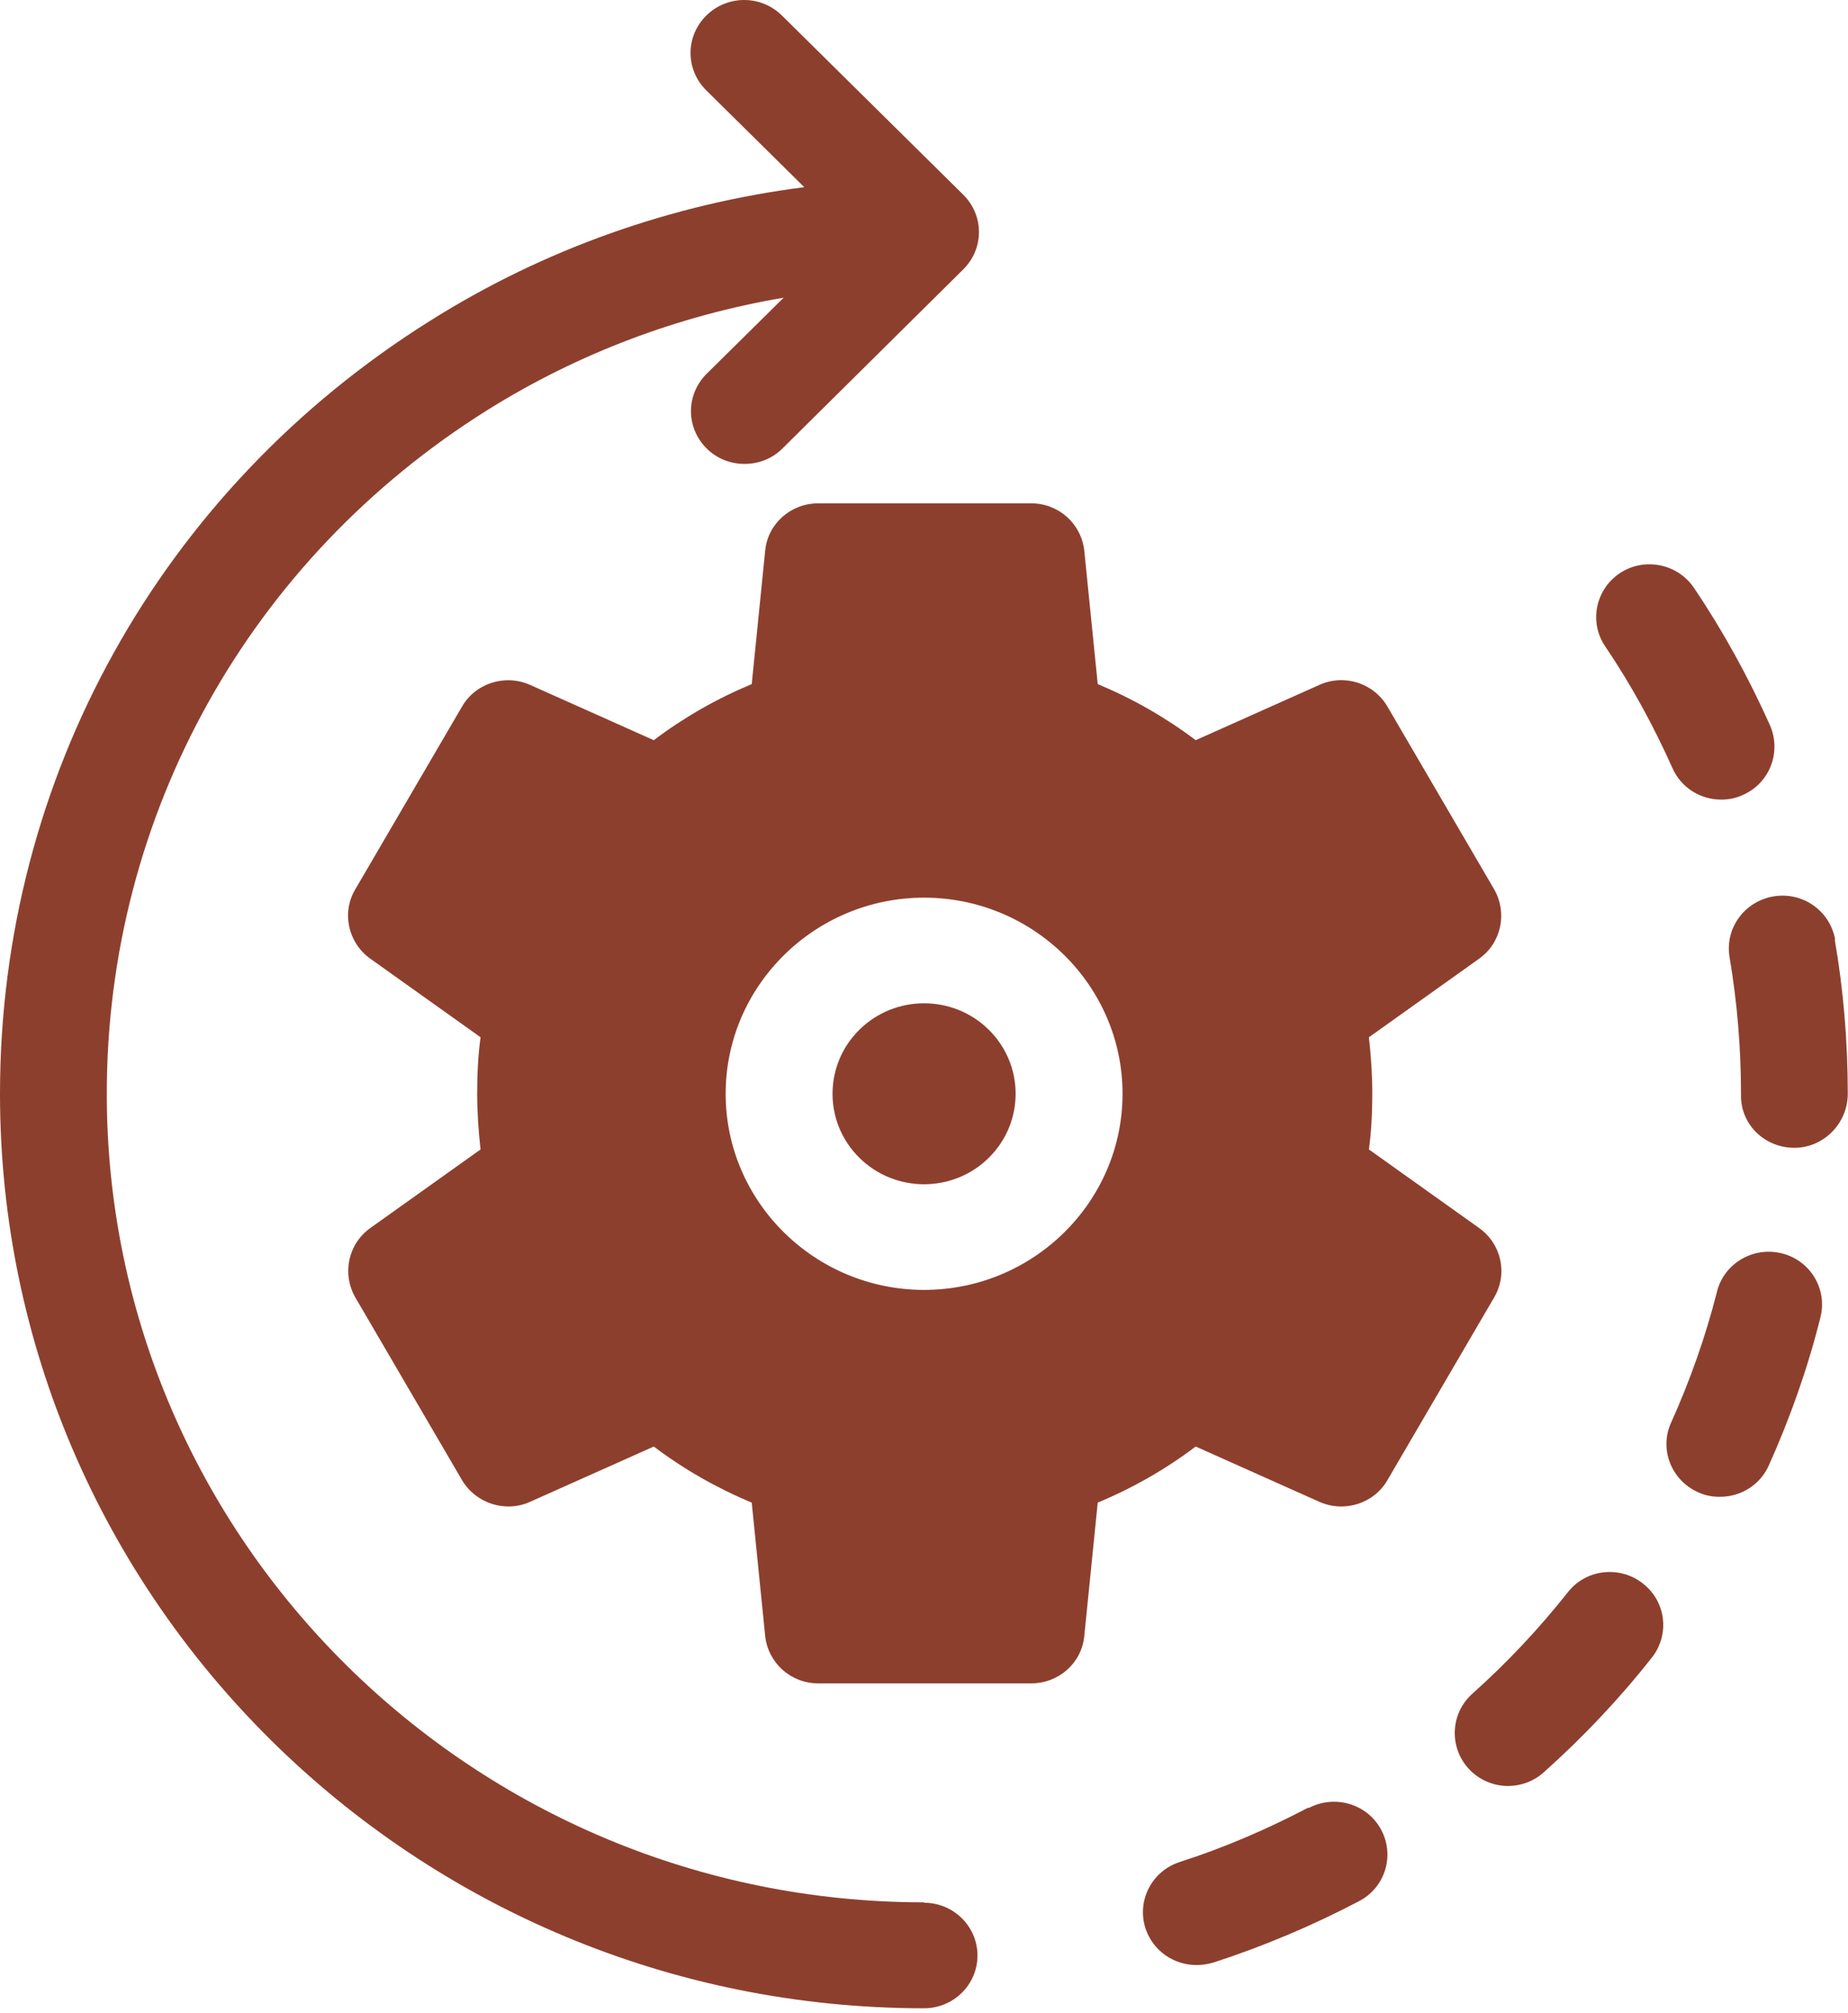 <svg width="101" height="110" viewBox="0 0 101 110" fill="none" xmlns="http://www.w3.org/2000/svg">
<path d="M71.507 98.783C69.255 99.964 66.888 100.986 64.475 101.758C62.936 102.258 62.109 103.892 62.614 105.414C63.028 106.617 64.154 107.389 65.394 107.389C65.693 107.389 65.992 107.344 66.314 107.253C69.048 106.367 71.736 105.232 74.287 103.892C75.711 103.143 76.24 101.395 75.482 99.987C74.723 98.579 72.954 98.057 71.529 98.806L71.507 98.783Z" fill="#8D3F2D"/>
<path d="M100.298 51.35C100.022 49.783 98.528 48.716 96.92 48.989C95.335 49.261 94.255 50.737 94.53 52.327C94.944 54.779 95.151 57.277 95.151 59.729V59.888C95.151 61.477 96.46 62.726 98.069 62.726C99.677 62.726 100.987 61.386 100.987 59.774C100.987 56.959 100.757 54.12 100.275 51.35H100.298Z" fill="#8D3F2D"/>
<path d="M91.404 41.973C91.887 43.063 92.944 43.698 94.07 43.698C94.46 43.698 94.851 43.63 95.242 43.449C96.712 42.813 97.379 41.11 96.735 39.634C95.564 37.023 94.185 34.502 92.576 32.118C91.68 30.801 89.865 30.438 88.532 31.323C87.2 32.209 86.832 34.003 87.728 35.32C89.153 37.431 90.371 39.657 91.404 41.973Z" fill="#8D3F2D"/>
<path d="M89.773 86.522C88.51 85.546 86.671 85.751 85.683 87.022C84.121 88.998 82.352 90.882 80.467 92.562C79.273 93.63 79.181 95.469 80.261 96.65C80.835 97.285 81.639 97.603 82.421 97.603C83.11 97.603 83.822 97.353 84.374 96.854C86.511 94.947 88.51 92.835 90.279 90.587C91.267 89.338 91.06 87.522 89.796 86.545L89.773 86.522Z" fill="#8D3F2D"/>
<path d="M97.379 68.494C95.817 68.108 94.231 69.039 93.841 70.583C93.22 73.035 92.37 75.442 91.336 77.736C90.67 79.189 91.336 80.892 92.806 81.55C93.197 81.732 93.588 81.8 94.001 81.8C95.127 81.8 96.184 81.164 96.667 80.097C97.839 77.486 98.804 74.761 99.493 71.991C99.884 70.447 98.942 68.88 97.379 68.494Z" fill="#8D3F2D"/>
<path d="M50.505 103.961C25.873 103.961 5.836 84.139 5.836 59.775C5.836 44.539 13.626 30.552 26.654 22.4C31.594 19.312 37.086 17.245 42.83 16.269L38.625 20.424C37.477 21.56 37.477 23.376 38.625 24.512C39.2 25.079 39.935 25.352 40.693 25.352C41.452 25.352 42.187 25.079 42.761 24.512L52.642 14.725C53.791 13.59 53.791 11.773 52.642 10.638L42.738 0.851C41.59 -0.284 39.751 -0.284 38.602 0.851C37.453 1.987 37.453 3.803 38.602 4.939L43.956 10.229C36.695 11.16 29.733 13.613 23.529 17.518C8.8 26.737 0 42.518 0 59.775C0 87.34 22.656 109.751 50.505 109.751C52.113 109.751 53.423 108.457 53.423 106.868C53.423 105.278 52.113 103.984 50.505 103.984V103.961Z" fill="#8D3F2D"/>
<path d="M80.836 67.108L74.816 62.817C74.954 61.795 75 60.773 75 59.751C75 58.73 74.931 57.708 74.816 56.686L80.836 52.395C82.054 51.532 82.398 49.897 81.663 48.603L75.827 38.612C75.069 37.318 73.46 36.818 72.104 37.431L65.349 40.451C63.695 39.202 61.902 38.18 59.995 37.386L59.26 30.097C59.099 28.621 57.858 27.508 56.365 27.508H44.715C43.221 27.508 41.958 28.621 41.82 30.097L41.085 37.386C39.178 38.18 37.385 39.202 35.731 40.451L28.975 37.431C27.597 36.818 25.988 37.34 25.253 38.612L19.417 48.603C18.658 49.874 19.026 51.532 20.244 52.395L26.264 56.686C26.126 57.708 26.08 58.73 26.08 59.751C26.08 60.773 26.149 61.795 26.264 62.817L20.244 67.108C19.026 67.971 18.681 69.606 19.417 70.9L25.253 80.891C26.011 82.163 27.62 82.685 28.975 82.072L35.731 79.052C37.385 80.301 39.178 81.323 41.085 82.117L41.82 89.406C41.981 90.882 43.221 91.995 44.715 91.995H56.365C57.858 91.995 59.122 90.882 59.26 89.406L59.995 82.117C61.902 81.323 63.695 80.301 65.349 79.052L72.104 82.072C73.483 82.685 75.091 82.163 75.827 80.891L81.663 70.9C82.421 69.606 82.054 67.971 80.836 67.108ZM50.505 70.492C44.531 70.492 39.66 65.678 39.66 59.774C39.66 53.87 44.531 49.057 50.505 49.057C56.48 49.057 61.351 53.87 61.351 59.774C61.351 65.678 56.48 70.492 50.505 70.492Z" fill="#8D3F2D"/>
<path d="M54.043 63.271C55.996 61.341 55.996 58.207 54.043 56.277C52.09 54.347 48.919 54.347 46.966 56.277C45.013 58.207 45.013 61.341 46.966 63.271C48.919 65.201 52.09 65.201 54.043 63.271Z" fill="#8D3F2D"/>
</svg>
